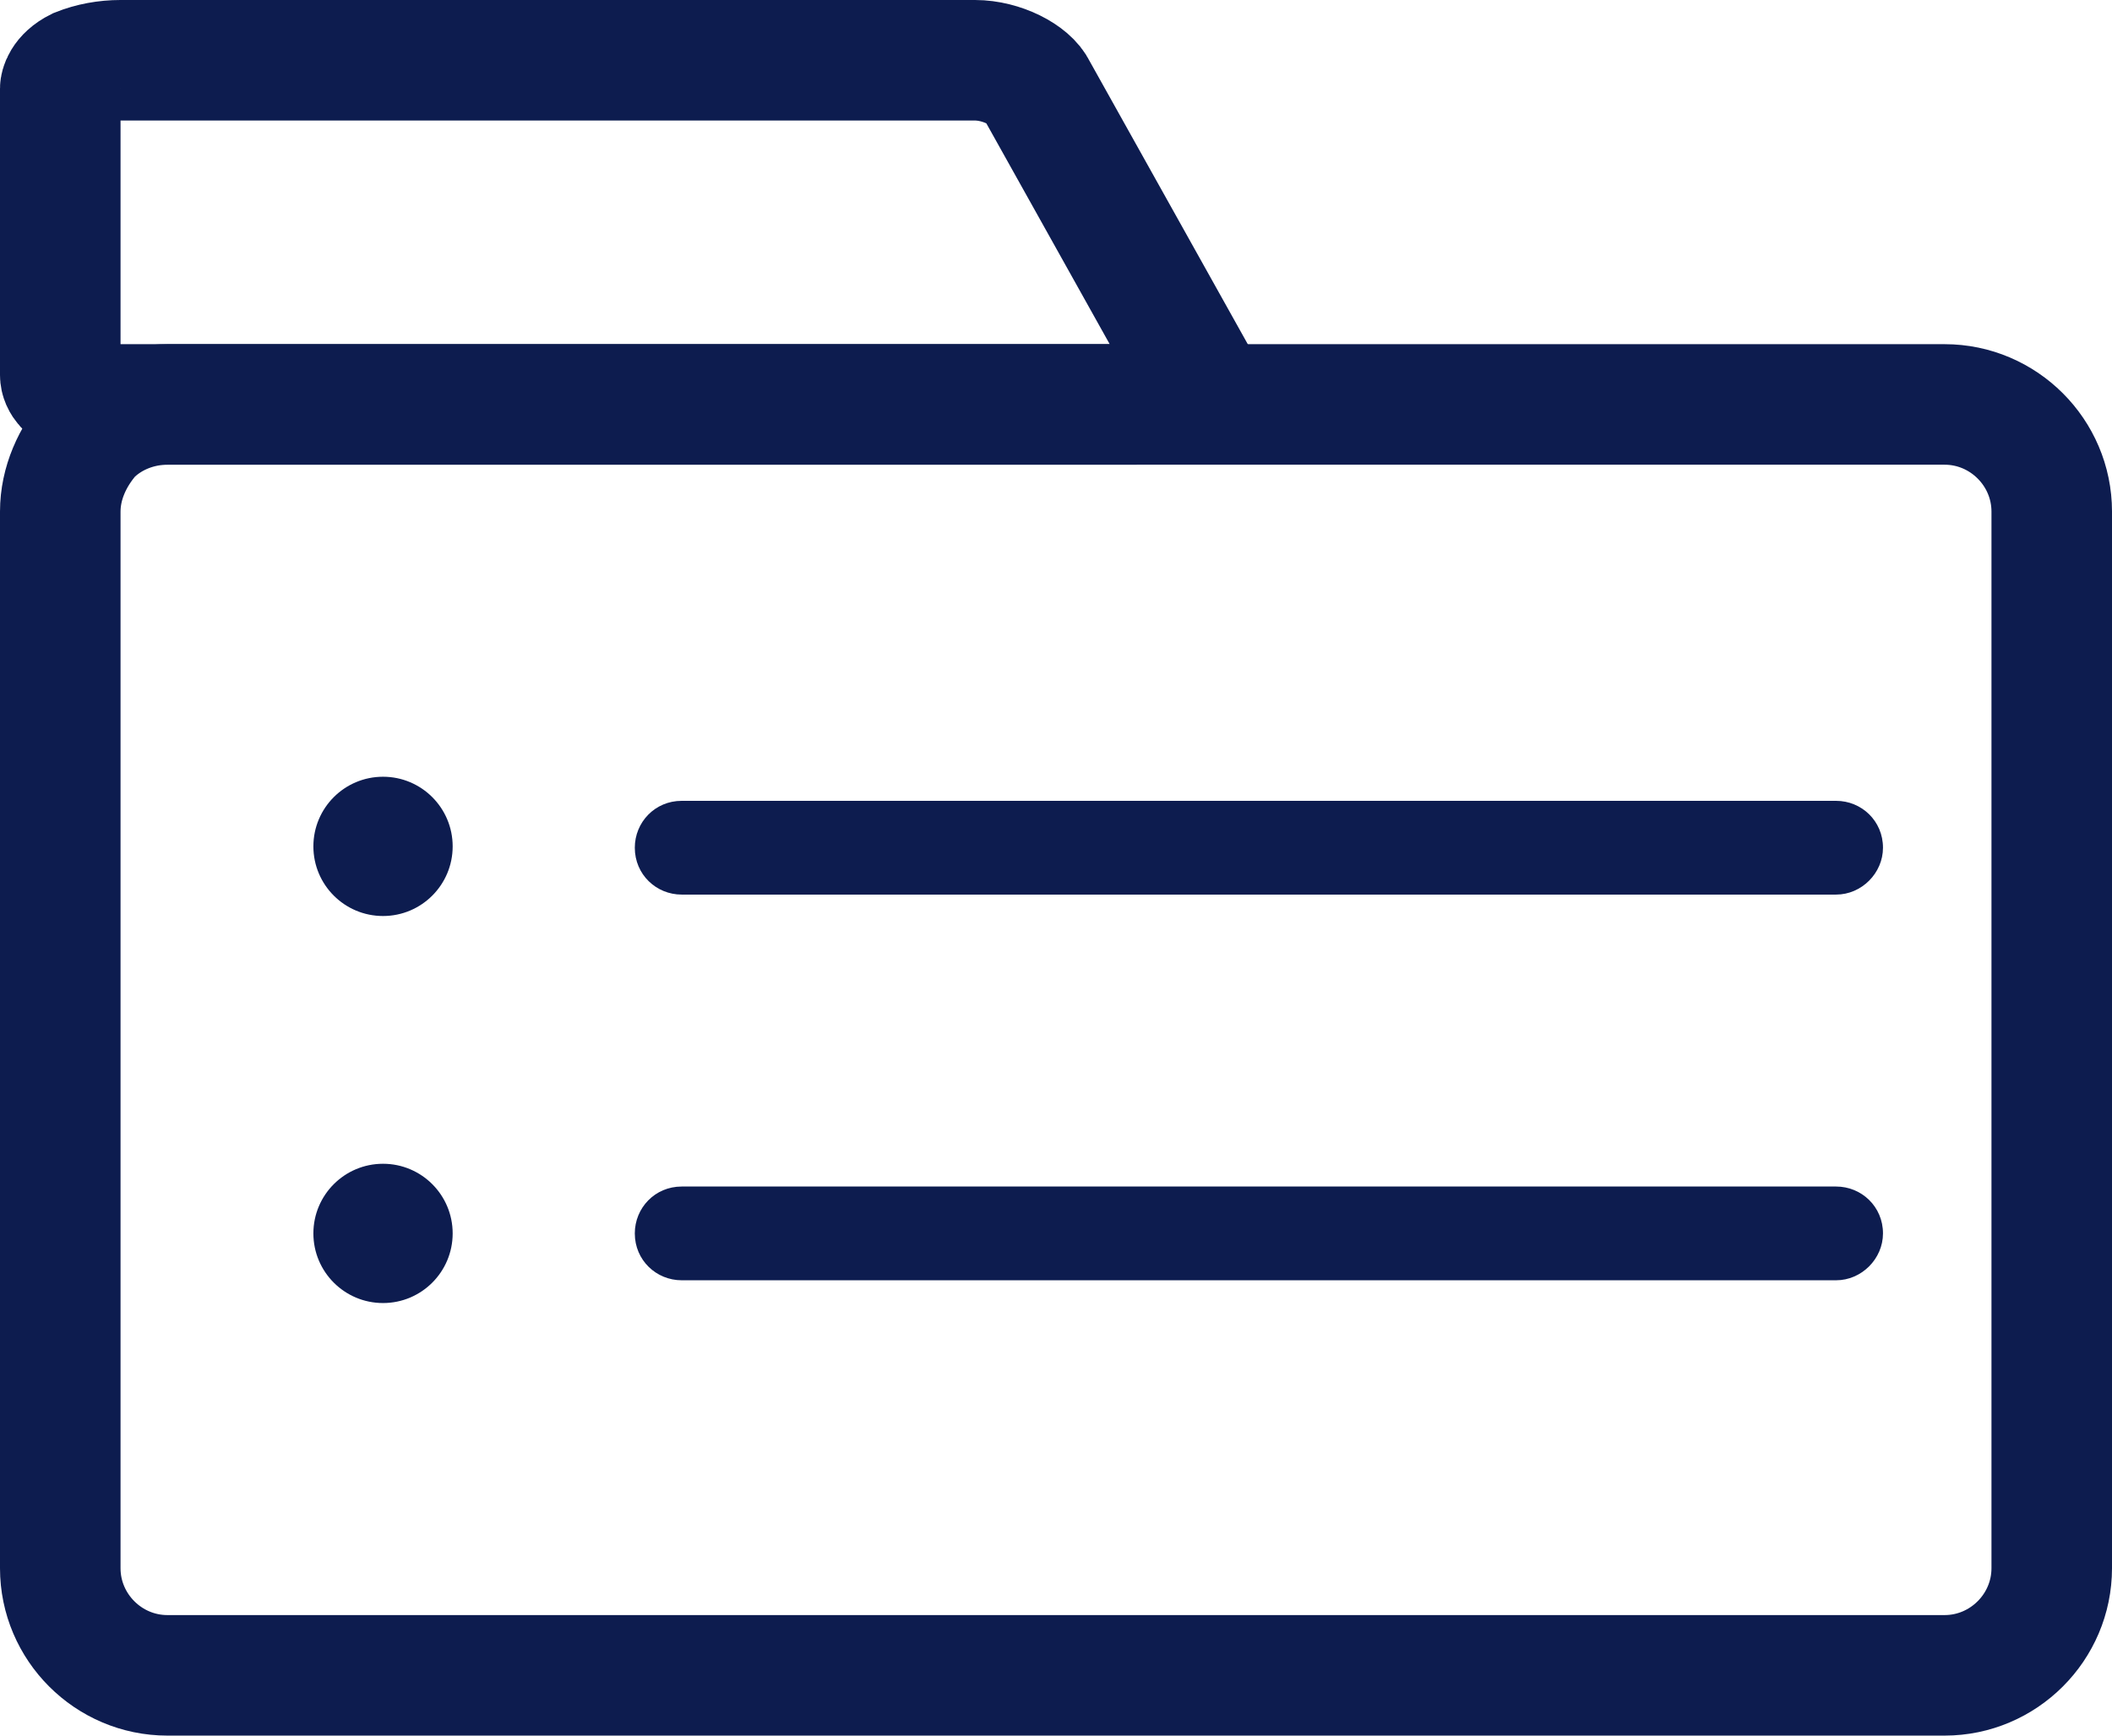 <?xml version="1.0" encoding="utf-8"?>
<!-- Generator: Adobe Illustrator 25.0.0, SVG Export Plug-In . SVG Version: 6.00 Build 0)  -->
<svg version="1.1" id="图层_1" xmlns="http://www.w3.org/2000/svg" xmlns:xlink="http://www.w3.org/1999/xlink" x="0px" y="0px"
	 viewBox="0 0 157.7 129.6" style="enable-background:new 0 0 157.7 129.6;" xml:space="preserve">
<style type="text/css">
	.st0{fill:none;stroke:#0D1C4F;stroke-width:9;stroke-miterlimit:10;}
	.st1{fill:#0D1C4F;}
</style>
<g id="图层_2_1_">
	<g id="图层_1-2">
		<path class="st0" d="M145.2,125.1H12.5c-4.4,0-8-3.6-8-8V38.2c0-2.1,0.9-4.1,2.3-5.7c1.5-1.5,3.6-2.3,5.7-2.3h132.7
			c4.4,0,8,3.6,8,8v78.9C153.2,121.5,149.6,125.1,145.2,125.1z"/>
		<path class="st0" d="M84.7,30.2H9.1c-2.5,0-4.6-1-4.6-2.2V6.6c0-0.1,0.1-0.9,1.3-1.5c1-0.4,2.1-0.6,3.2-0.6h63.8
			c2,0,4.1,1.1,4.6,2.2L89.3,28C89.2,29.3,87.2,30.2,84.7,30.2z"/>
		<path class="st1" d="M137.1,66.8H50.9c-1.9,0-3.5-1.5-3.5-3.5c0,0,0,0,0,0l0,0c0-1.9,1.5-3.5,3.5-3.5c0,0,0,0,0,0h86.2
			c1.9,0,3.5,1.5,3.5,3.5c0,0,0,0,0,0l0,0C140.6,65.2,139,66.8,137.1,66.8z"/>
		<path class="st1" d="M137.1,95.6H50.9c-1.9,0-3.5-1.5-3.5-3.5c0,0,0,0,0,0l0,0c0-1.9,1.5-3.5,3.5-3.5c0,0,0,0,0,0h86.2
			c1.9,0,3.5,1.5,3.5,3.5c0,0,0,0,0,0l0,0C140.6,94,139,95.6,137.1,95.6z"/>
		<circle class="st1" cx="28.6" cy="63.2" r="5.2"/>
		<circle class="st1" cx="28.6" cy="92.1" r="5.2"/>
	</g>
</g>
</svg>
